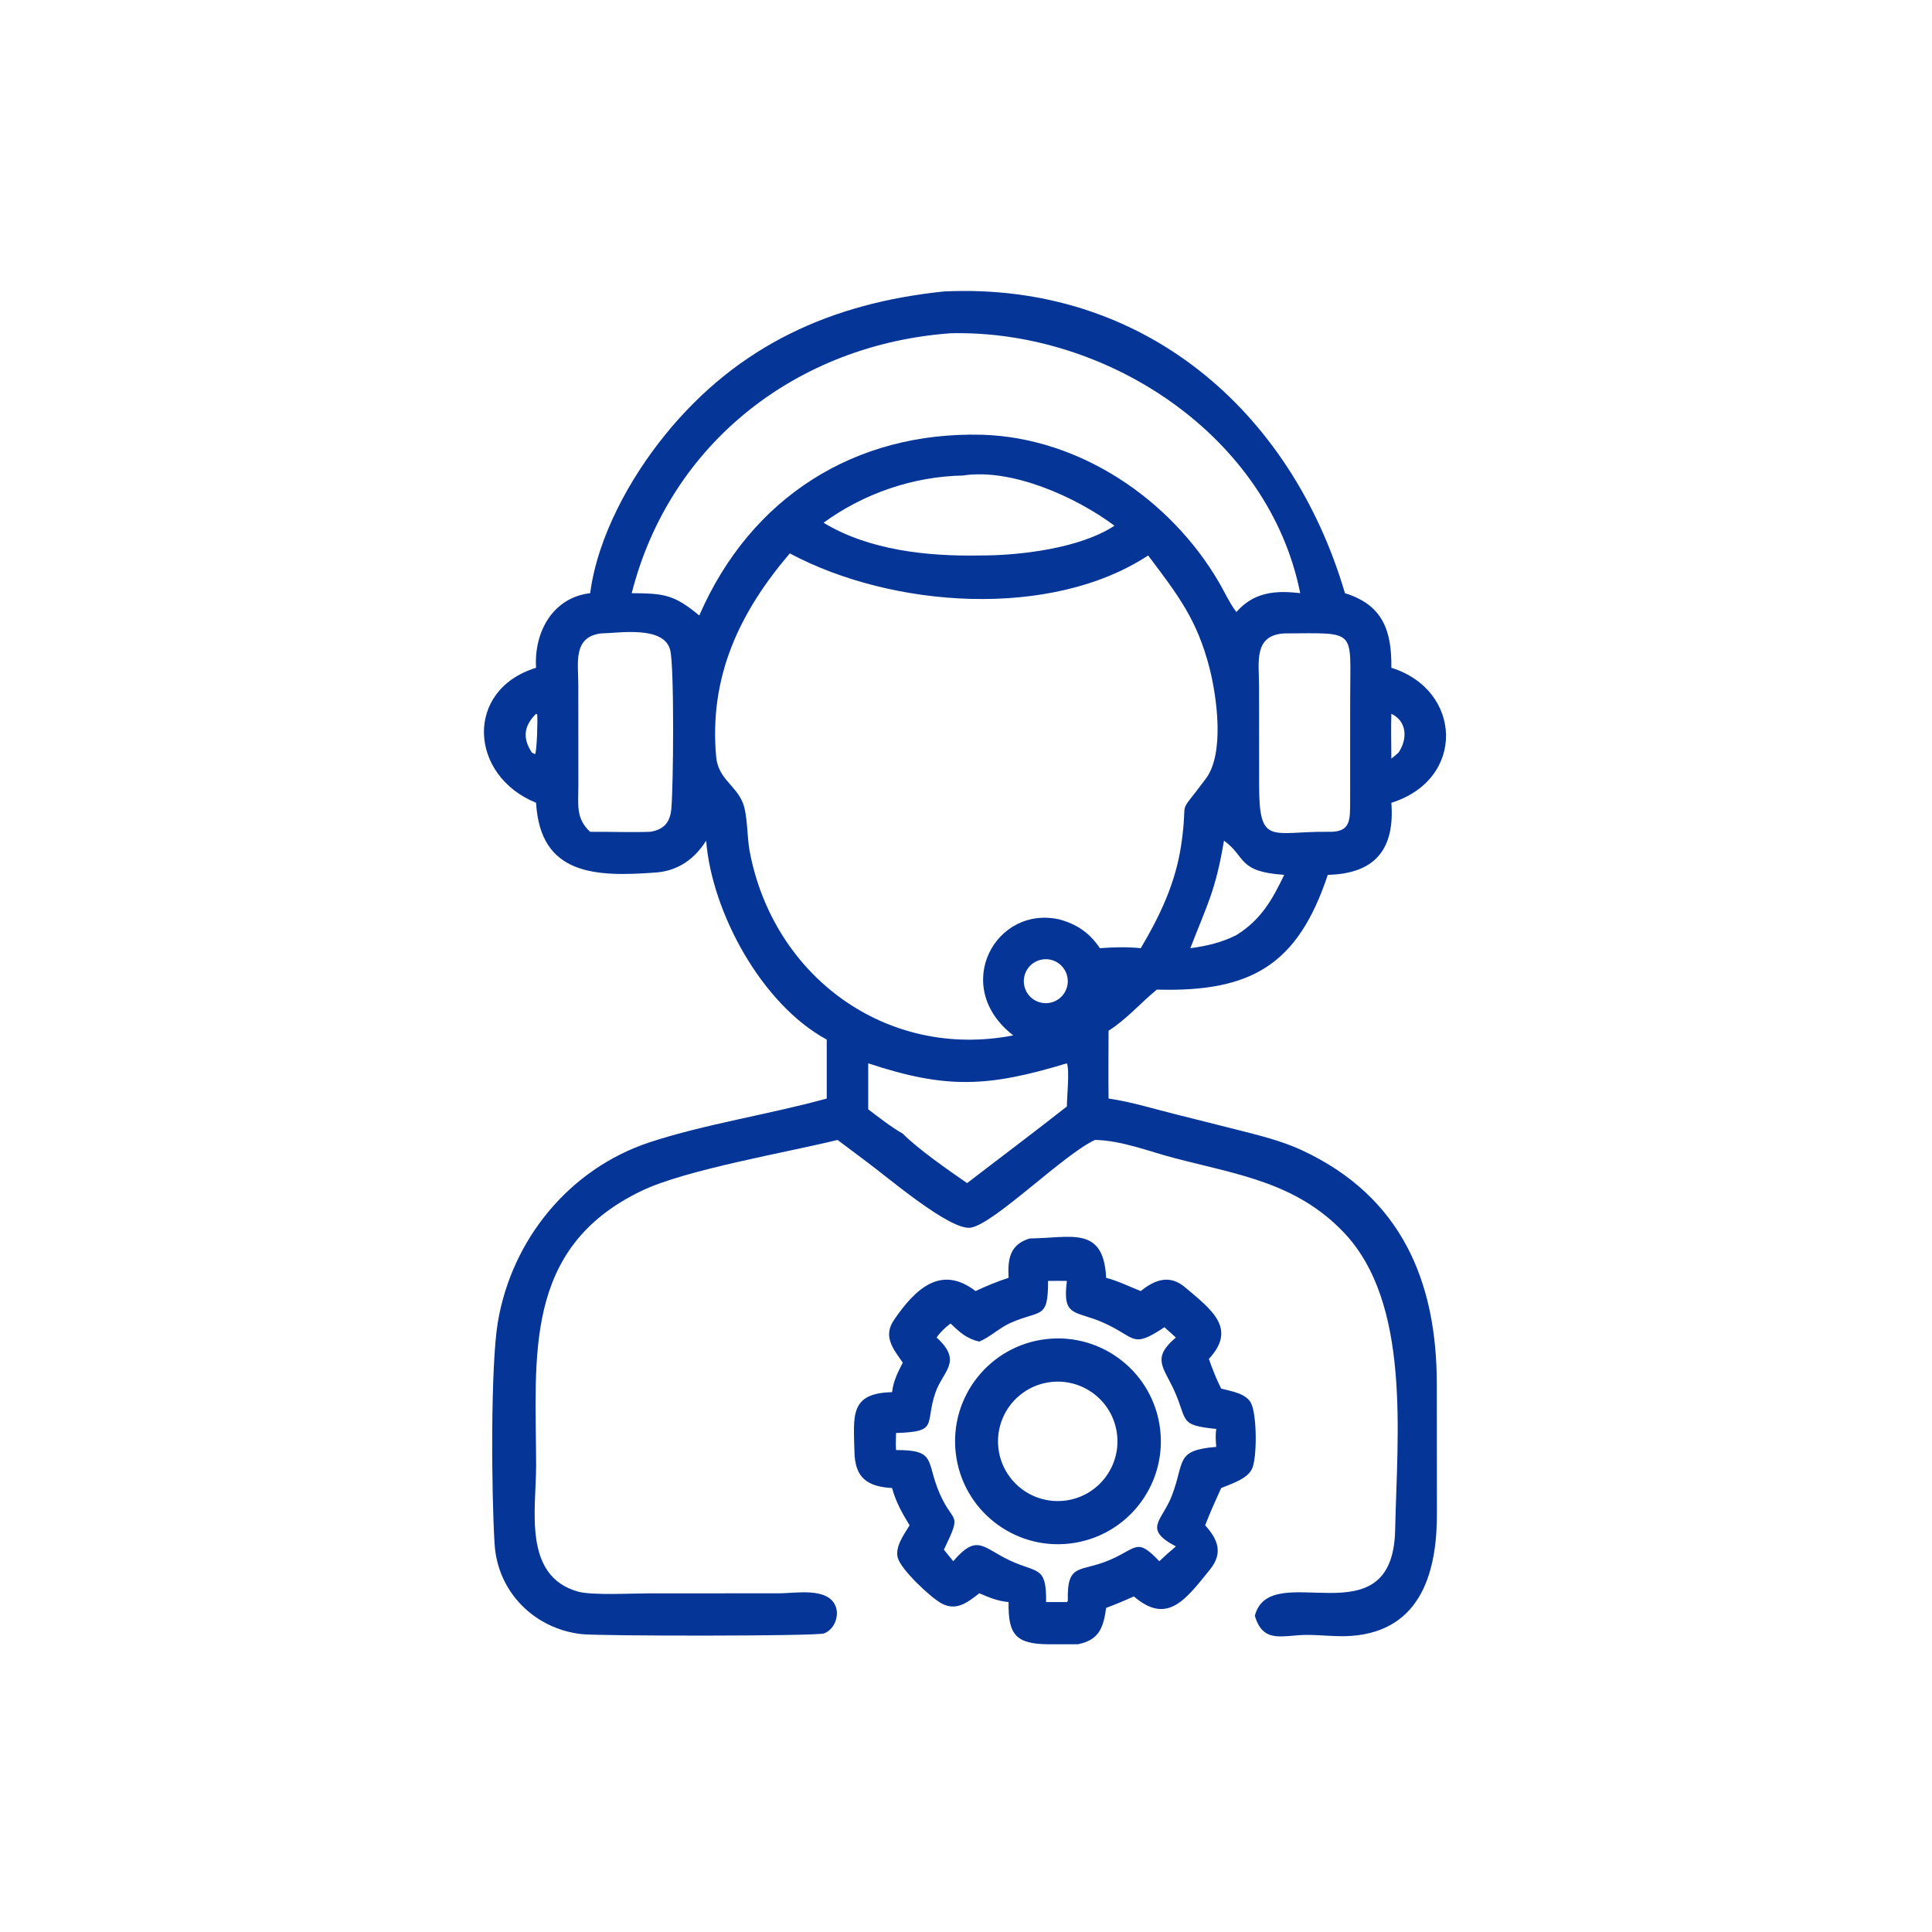 <svg xmlns="http://www.w3.org/2000/svg" xmlns:xlink="http://www.w3.org/1999/xlink" width="1024" height="1024" viewBox="0 0 1024 1024"><path fill="#043597" transform="scale(2 2)" d="M156.401 157.199C158.374 142.228 166.938 126.694 176.371 115.102C195.682 91.371 220.532 80.298 250.143 77.242C302.696 74.713 342.116 108.568 356.425 157.199C366.366 160.284 368.851 166.989 368.724 176.967C387.544 182.831 388.536 206.562 368.724 212.746L368.776 213.638C369.433 225.602 363.861 231.561 351.878 231.845C343.93 255.702 331.645 262.956 306.567 262.256C302.203 265.858 298.61 270.066 293.781 273.155C293.765 279.145 293.708 285.137 293.781 291.126L294.162 291.186C300.088 292.068 306.013 293.939 311.838 295.37L327.645 299.346C333.55 300.854 339.483 302.256 345.036 304.837C371.461 317.119 380.781 339.692 380.767 366.854L380.8 400.645C380.904 415.925 376.97 432.191 358.049 433.534C354.166 433.81 350.086 433.247 346.161 433.269C339.972 433.305 334.726 435.723 332.547 428.184C336.621 412.562 369.083 435.285 369.727 405.471C370.275 380.1 373.955 345.202 356.012 326.5C343.424 313.379 328.117 311.307 311.266 306.911C304.397 305.119 297.343 302.239 290.188 302.094C281.962 305.84 263.592 324.236 257.302 325.337C251.853 326.291 234.944 311.721 229.406 307.681L221.954 302.094C208.328 305.454 181.867 309.933 170.1 315.554C138.362 330.715 142.062 359.793 142.076 388.437C142.081 399.98 138.484 417.645 153.158 421.787C156.913 422.847 167.503 422.253 172.156 422.251L206.539 422.249C210.727 422.253 219.406 420.528 221.453 425.683C222.488 428.287 221.055 431.954 218.33 432.876C216.103 433.629 158.991 433.602 154.149 433.061C141.681 431.669 131.871 421.971 131.07 409.194C130.236 395.883 129.968 361.925 131.947 350.296C135.665 328.441 150.892 309.752 172.12 302.735C186.608 297.945 203.998 295.294 219.092 291.126L219.092 275.5C201.812 266.14 188.622 241.693 187.137 222.782C184.093 227.614 179.721 230.776 173.858 231.219C157.819 232.43 143.176 231.981 142.065 212.746C124.294 205.528 123.001 182.845 142.065 176.967C141.472 167.661 146.392 158.377 156.401 157.199ZM251.913 88.316C211.525 91.254 177.603 117.161 167.411 157.199C175.988 157.268 178.593 157.532 185.314 163.109C198.966 131.722 226.653 114.317 260.312 115.214C286.121 116.007 310.12 132.246 322.998 154.253C324.512 156.84 325.843 159.825 327.655 162.2C332.263 156.89 338.064 156.412 344.569 157.199C336.247 115.431 293.35 87.338 251.913 88.316ZM255.146 126.02C242.003 126.265 228.894 130.772 218.247 138.533C230.27 145.819 245.721 147.464 259.535 147.207C270.32 147.254 286.278 145.302 295.346 139.319C285.201 131.73 268.096 124.011 255.146 126.02ZM209.304 146.66C195.994 162.259 187.865 179.282 189.793 200.577C190.321 206.406 195.047 208.109 196.88 212.827C198.15 216.096 197.959 221.767 198.645 225.456C204.812 258.64 234.835 280.909 268.527 274.391C251.795 261.478 263.908 239.502 281.117 243.743C285.707 245.129 288.783 247.307 291.491 251.282C295.161 251.003 298.636 250.907 302.314 251.282C307.476 242.566 311.556 233.957 313.044 223.811C315.062 210.045 311.406 217.375 319.62 206.267C324.582 199.557 322.446 184.503 320.54 177.066C317.201 164.038 312.045 157.56 304.276 147.207C278.456 164.139 236.443 161.135 209.304 146.66ZM159.233 167.864C151.781 168.825 153.258 175.781 153.256 181.333L153.272 208.325C153.281 213.127 152.541 216.945 156.401 220.438C161.69 220.4 167.031 220.614 172.312 220.438C176.046 219.837 177.598 217.852 177.92 214.255C178.46 208.243 178.714 176.821 177.623 172.323C176.014 165.689 164.017 167.798 159.233 167.864ZM340.323 167.864C332.119 168.338 333.662 175.636 333.661 181.705L333.685 208.245C333.691 224.338 337.063 220.266 351.878 220.438C358.13 220.636 357.775 217.351 357.801 211.887L357.809 185.267C357.795 166.491 359.912 167.778 340.323 167.864ZM142.065 189.158C138.814 192.376 138.44 195.626 140.946 199.428L141.782 199.869C142.278 199.416 142.527 190.685 142.362 189.345L142.065 189.158ZM368.724 189.158C368.591 193.115 368.725 197.086 368.724 201.045C369.365 200.515 370.041 200.002 370.642 199.428C372.994 195.91 372.967 191.203 368.724 189.158ZM324.366 222.782C322.115 236.186 319.882 239.778 315.453 251.282C319.757 250.71 323.761 249.785 327.655 247.808C334.096 243.812 337.139 238.534 340.323 231.845C327.838 231.011 330.305 227.055 324.366 222.782ZM275.893 254.337C272.753 255.029 270.767 258.134 271.456 261.275C272.145 264.416 275.249 266.405 278.39 265.719C281.536 265.032 283.528 261.923 282.838 258.778C282.148 255.633 279.037 253.644 275.893 254.337ZM282.732 281.792C261.929 288.077 250.929 288.701 230.086 281.792L230.086 293.985C233.069 296.232 236.008 298.564 239.247 300.437C243.189 304.44 251.495 310.238 256.295 313.535C265.096 306.762 274.013 300.095 282.732 293.221C282.736 290.966 283.488 283.403 282.732 281.792Z"></path><path fill="#043597" transform="scale(2 2)" d="M267.286 338.64C267.023 333.652 267.58 329.811 272.902 328.2C283.663 328.138 292.464 324.634 293.144 338.64C296.285 339.45 299.288 340.967 302.314 342.146C306.067 339.099 309.967 337.694 314.035 341.128C321.223 347.197 327.822 352.065 320.365 360.136C321.318 362.824 322.33 365.449 323.62 367.995C326.253 368.685 330.266 369.23 331.58 371.925C333.06 374.961 333.183 385.776 331.884 389.047C330.741 391.923 326.266 393.225 323.62 394.352C322.156 397.621 320.653 400.876 319.375 404.224C322.854 408.042 324.138 411.641 320.65 415.948C314.261 423.838 309.392 430.737 300.498 423.076C298.066 424.157 295.636 425.175 293.144 426.112C292.408 431.313 291.303 434.607 285.686 435.745L278.03 435.752C269.185 435.705 267.138 433.237 267.286 424.567C264.402 424.31 262.159 423.355 259.535 422.236C256.424 424.656 253.377 427.1 249.399 424.857C246.421 423.177 238.662 415.864 237.891 412.731C237.18 409.843 239.628 406.584 241.05 404.224C239.083 401.011 237.394 398.006 236.406 394.352C229.812 393.954 226.591 391.639 226.436 384.801C226.218 375.2 225.095 369.182 236.406 368.942C236.757 365.938 237.901 363.754 239.247 361.111C236.685 357.474 233.957 354.15 236.894 349.834C242.836 341.105 249.58 335.286 258.54 342.146C261.415 340.799 264.255 339.6 267.286 338.64ZM277.752 339.458C277.753 349.82 275.844 347.008 267.834 350.566C264.907 351.866 262.565 354.192 259.637 355.486L259.535 355.532C256.179 354.797 254.306 353.039 251.913 350.742C250.45 351.844 249.279 352.94 248.212 354.454C255.26 360.897 249.893 363.239 247.891 369.081C245.004 377.507 248.904 379.414 237.465 379.759C237.431 381.263 237.347 382.781 237.465 384.283C248.29 384.211 245.337 387.309 248.992 395.733C252.674 404.217 255.101 400.348 250.143 410.683L252.616 413.738C259.048 406.235 260.45 410.227 267.791 413.62C274.929 416.92 277.363 414.94 277.226 424.567L282.732 424.567L282.986 424.26C282.714 413.914 286.233 416.826 294.202 413.365C301.437 410.224 301.229 407.434 307.226 413.738C308.658 412.383 310.106 411.079 311.623 409.821C302.74 405.121 307.964 403.121 310.555 396.37C314.052 387.26 311.331 384.348 322.313 383.442C322.184 381.901 322.078 380.214 322.313 378.684C312.17 377.652 314.894 376.581 311.072 368.275C308.305 362.259 305.145 359.905 311.623 354.454L308.588 351.728C299.764 357.596 301.145 354.364 292.272 350.467C284.832 347.201 281.494 349.181 282.732 339.458C281.073 339.447 279.41 339.413 277.752 339.458Z"></path><path fill="#043597" transform="scale(2 2)" d="M283.498 409.053C268.531 410.78 255 400.042 253.283 385.073C251.566 370.105 262.314 356.581 277.284 354.874C292.239 353.17 305.746 363.905 307.462 378.859C309.177 393.812 298.451 407.327 283.498 409.053ZM278.71 366.226C273.029 366.803 268.1 370.395 265.81 375.626C263.521 380.857 264.226 386.916 267.656 391.481C271.086 396.046 276.709 398.409 282.371 397.665C290.948 396.539 297.032 388.735 296.031 380.142C295.031 371.549 287.317 365.352 278.71 366.226Z"></path></svg>